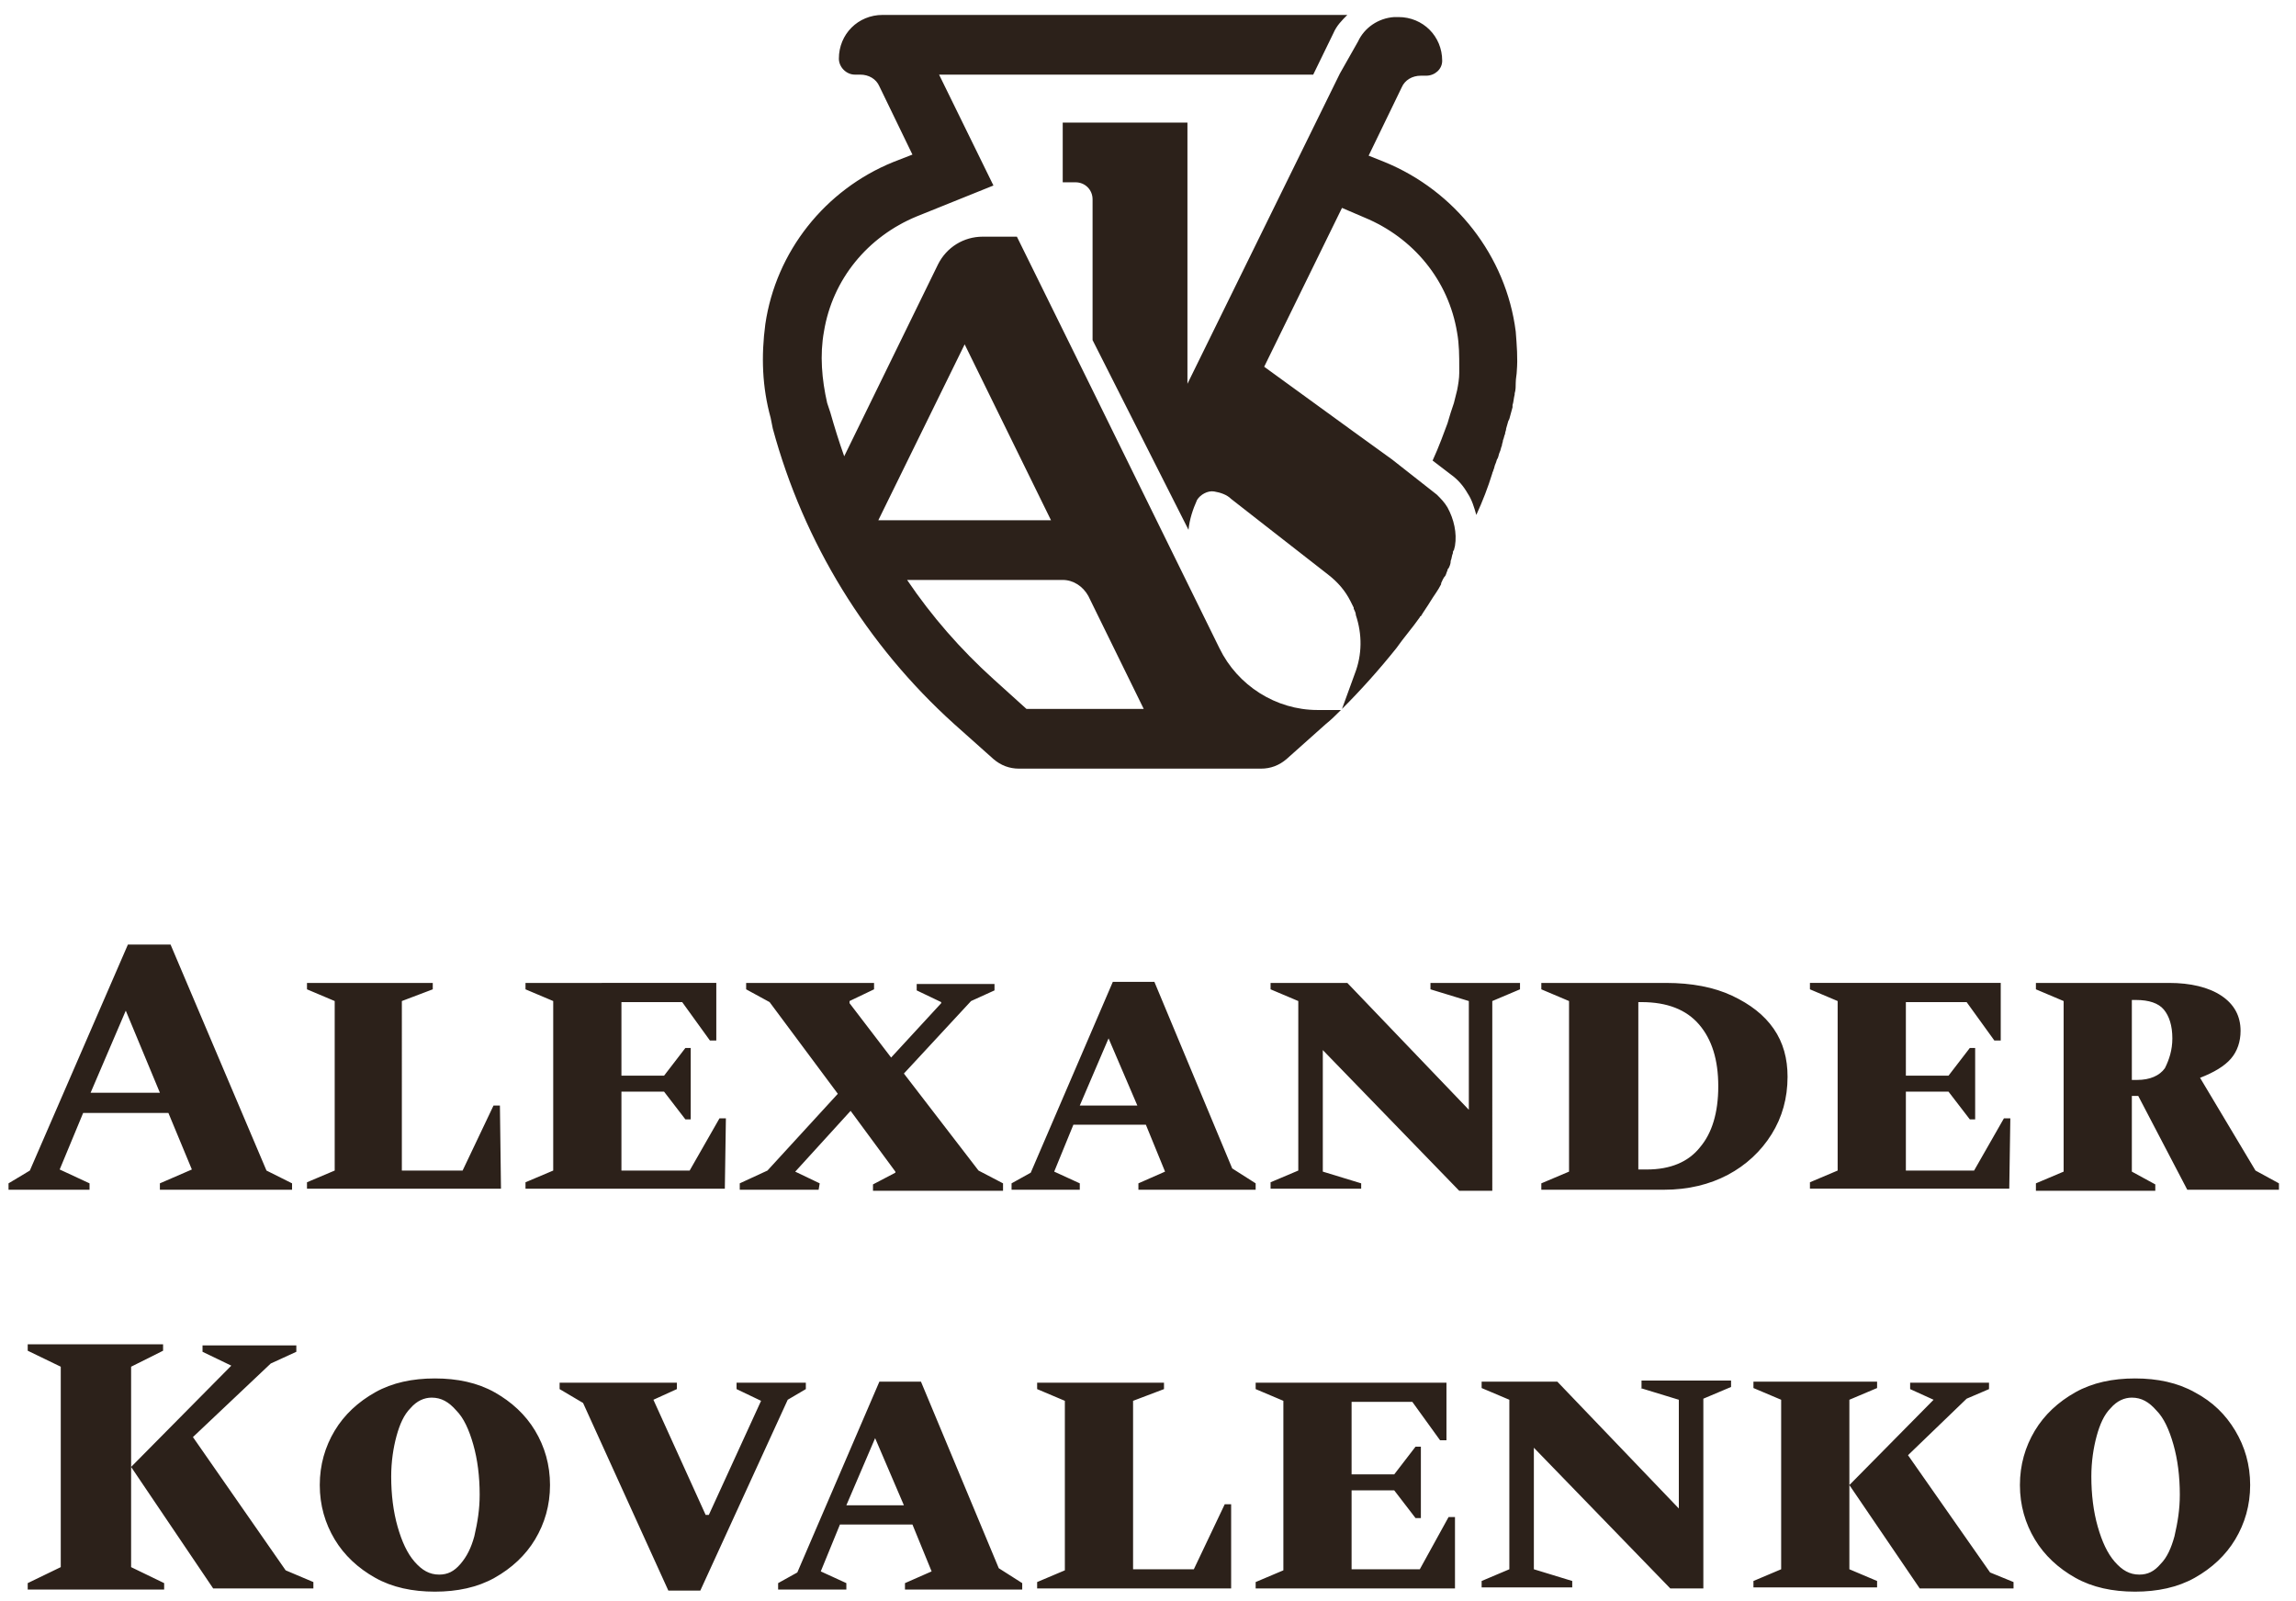 <?xml version="1.0" encoding="utf-8"?>
<!-- Generator: Adobe Illustrator 24.0.2, SVG Export Plug-In . SVG Version: 6.00 Build 0)  -->
<svg version="1.1" id="Слой_1" xmlns="http://www.w3.org/2000/svg" xmlns:xlink="http://www.w3.org/1999/xlink" x="0px" y="0px"
	 viewBox="0 0 215.4 150.2" style="enable-background:new 0 0 215.4 150.2;" xml:space="preserve">
<style type="text/css">
	.st0{fill:#2C211A;}
</style>
<path class="st0" d="M12.3,128.2v9.4v9.4l3.1,1.5v0.6H2.6v-0.6l3.1-1.5v-18.8l-3.1-1.5v-0.6h12.7v0.6L12.3,128.2z M209.7,134.2
	c0.9,1.5,1.4,3.2,1.4,5.1c0,1.9-0.5,3.6-1.4,5.1s-2.2,2.7-3.8,3.6c-1.6,0.9-3.5,1.3-5.6,1.3s-4-0.4-5.6-1.3
	c-1.6-0.9-2.9-2.1-3.8-3.6c-0.9-1.5-1.4-3.2-1.4-5.1c0-1.9,0.5-3.6,1.4-5.1s2.2-2.7,3.8-3.6c1.6-0.9,3.5-1.3,5.6-1.3s4,0.4,5.6,1.3
	C207.6,131.5,208.8,132.7,209.7,134.2z M204.5,140.2c0-1.7-0.2-3.3-0.6-4.7s-0.9-2.5-1.6-3.2c-0.7-0.8-1.4-1.2-2.3-1.2
	c-0.7,0-1.4,0.3-2,1c-0.6,0.6-1,1.5-1.3,2.6s-0.5,2.4-0.5,3.8c0,1.7,0.2,3.3,0.6,4.7c0.4,1.4,0.9,2.5,1.6,3.3s1.4,1.2,2.3,1.2
	c0.8,0,1.4-0.3,2-1c0.6-0.6,1-1.5,1.3-2.6C204.3,142.8,204.5,141.6,204.5,140.2z M18.1,134.8l7.3-6.9l2.4-1.1v-0.6H19v0.6l2.7,1.3
	l-9.4,9.5L20,149h9.4v-0.6l-2.6-1.1L18.1,134.8z M8.3,111.6H0.8V111l2-1.2L12,88.6h4l9,21.2l2.4,1.2v0.6H15V111l3-1.3l-2.2-5.3h-8
	l-2.2,5.3l2.8,1.3v0.6H8.3z M8.5,102.5H15l-3.2-7.7L8.5,102.5z M46.9,103.7h-0.6l-2.9,6.1h-5.7V93.9l2.9-1.1v-0.6H28.8v0.6l2.6,1.1
	v15.9l-2.6,1.1v0.6H47L46.9,103.7L46.9,103.7z M213.8,111v0.6h-8.6l-4.6-8.8H200v7.1l2.2,1.2v0.6H191V111l2.6-1.1v-16l-2.6-1.1v-0.6
	h12.5c2,0,3.7,0.4,4.9,1.2s1.8,1.9,1.8,3.3c0,1-0.3,1.9-0.9,2.6s-1.6,1.3-2.9,1.8l5.2,8.7L213.8,111z M203.8,97.4
	c0-1.2-0.3-2.1-0.8-2.7s-1.4-0.9-2.6-0.9H200v7.5h0.5c1.2,0,2.1-0.4,2.6-1.1C203.5,99.4,203.8,98.5,203.8,97.4z M188.6,104.9H188
	l-2.8,4.9h-6.4v-7.4h4l2,2.6h0.5v-6.7h-0.5l-2,2.6h-4V94h5.7l2.6,3.6h0.6v-5.4h-17.9v0.6l2.6,1.1v15.9l-2.6,1.1v0.6h18.7
	L188.6,104.9L188.6,104.9z M76.9,111l-2.3-1.1l0.1-0.1l5.1-5.6l4.2,5.7v0.1l-2.1,1.1v0.6h12.2V111l-2.3-1.2l-7-9.1l6.3-6.8l2.2-1
	v-0.6H86v0.6l2.3,1.1v0.1l-4.7,5.1l-3.9-5.1v-0.2l2.3-1.1v-0.6H70v0.6l2.2,1.2l6.4,8.6l-6.6,7.2l-2.6,1.2v0.6h7.4L76.9,111L76.9,111
	z M68.1,104.9h-0.6l-2.8,4.9h-6.4v-7.4h4l2,2.6h0.5v-6.7h-0.5l-2,2.6h-4V94H64l2.6,3.6h0.6v-5.4H49.3v0.6l2.6,1.1v15.9l-2.6,1.1v0.6
	H68L68.1,104.9L68.1,104.9z M133.2,147.2h-6.4v-7.4h4l2,2.6h0.5v-6.7h-0.5l-2,2.6h-4v-6.8h5.7l2.6,3.6h0.6v-5.4h-17.9v0.6l2.6,1.1
	v15.9l-2.6,1.1v0.6h18.7v-6.7h-0.6L133.2,147.2z M140,93.9l2.6-1.1v-0.6h-8.4v0.6l3.6,1.1v10.2l-11.4-11.9h-7.2v0.6l2.6,1.1v15.9
	l-2.6,1.1v0.6h8.5V111l-3.6-1.1V98.5l12.8,13.2h3.1L140,93.9L140,93.9z M166.2,106.4c-1,1.6-2.4,2.9-4.1,3.8c-1.7,0.9-3.7,1.4-6,1.4
	h-11.5V111l2.6-1.1v-16l-2.6-1.1v-0.6h11.7c2.4,0,4.5,0.4,6.2,1.2c1.7,0.8,3,1.8,3.9,3.1c0.9,1.3,1.3,2.8,1.3,4.5
	C167.7,103,167.2,104.8,166.2,106.4z M161.2,101.9c0-2.5-0.6-4.4-1.8-5.8s-3-2.1-5.4-2.1h-0.3v15.7h0.8c2.2,0,3.9-0.7,5-2.1
	C160.6,106.3,161.2,104.4,161.2,101.9z M115.6,109.6l2.2,1.4v0.6h-11V111l2.5-1.1l-1.8-4.4h-6.8l-1.8,4.4l2.4,1.1v0.6h-6.4V111
	l1.8-1l7.7-17.9h3.9L115.6,109.6z M106.7,103.7l-2.7-6.3l-2.7,6.3H106.7z M50.2,134.2c0.9,1.5,1.4,3.2,1.4,5.1
	c0,1.9-0.5,3.6-1.4,5.1s-2.2,2.7-3.8,3.6c-1.6,0.9-3.5,1.3-5.6,1.3s-4-0.4-5.6-1.3c-1.6-0.9-2.9-2.1-3.8-3.6
	c-0.9-1.5-1.4-3.2-1.4-5.1c0-1.9,0.5-3.6,1.4-5.1c0.9-1.5,2.2-2.7,3.8-3.6c1.6-0.9,3.5-1.3,5.6-1.3s4,0.4,5.6,1.3
	S49.3,132.7,50.2,134.2z M45,140.2c0-1.7-0.2-3.3-0.6-4.7c-0.4-1.4-0.9-2.5-1.6-3.2c-0.7-0.8-1.4-1.2-2.3-1.2c-0.7,0-1.4,0.3-2,1
	c-0.6,0.6-1,1.5-1.3,2.6s-0.5,2.4-0.5,3.8c0,1.7,0.2,3.3,0.6,4.7c0.4,1.4,0.9,2.5,1.6,3.3c0.7,0.8,1.4,1.2,2.3,1.2
	c0.8,0,1.4-0.3,2-1s1-1.5,1.3-2.6C44.8,142.8,45,141.6,45,140.2z M176.1,130.2v-0.6h-11.6v0.6l2.6,1.1v15.9l-2.6,1.1v0.6h11.6v-0.6
	l-2.6-1.1v-8v-7.9L176.1,130.2z M153.9,130.2l3.6,1.1v10.2l-11.4-11.9H139v0.6l2.6,1.1v15.9l-2.6,1.1v0.6h8.5v-0.6l-3.6-1.1v-11.4
	l12.8,13.2h3.1v-17.8l2.6-1.1v-0.6H154v0.7H153.9z M179,136.5l5.5-5.3l2.1-0.9v-0.6h-7.4v0.6l2.2,1l-7.9,8l6.6,9.7h8.8v-0.6
	l-2.2-0.9L179,136.5z M93.7,147.1l2.2,1.4v0.6h-11v-0.6l2.5-1.1l-1.8-4.4h-6.8l-1.8,4.4l2.4,1.1v0.6H73v-0.6l1.8-1l7.7-17.9h3.9
	L93.7,147.1z M84.8,141.2l-2.7-6.3l-2.7,6.3H84.8z M112,147.2h-5.7v-15.8l2.9-1.1v-0.6H97.3v0.6l2.6,1.1v15.9l-2.6,1.1v0.6h18.2
	v-7.9h-0.6L112,147.2z M75.6,130.3v-0.6h-6.5v0.6l2.3,1.1l-4.9,10.7h-0.3l-4.9-10.8l2.2-1v-0.6h-11v0.6l2.2,1.3l8,17.6h3l8.2-17.9
	L75.6,130.3z M125.7,6.9L111.4,36V11.5h-5.5l0,0h-6.2v5.6h1.2c0.9,0,1.6,0.7,1.6,1.6v13.2l9,17.8c0.1-1,0.4-1.9,0.8-2.8
	c0.3-0.5,1-0.9,1.6-0.8c0.6,0.1,1.2,0.3,1.6,0.7l3.2,2.5l5.9,4.6c0.9,0.7,1.6,1.5,2.1,2.5c0.1,0.2,0.2,0.4,0.3,0.6v0.1
	c0.1,0.2,0.2,0.4,0.2,0.6c0.6,1.8,0.6,3.7-0.1,5.5l-1.2,3.3c1.8-1.8,3.5-3.7,5.1-5.7l0,0c0.7-1,1.5-1.9,2.2-2.9c0,0,0-0.1,0.1-0.1
	c0.3-0.5,0.6-0.9,0.9-1.4c0.3-0.5,0.7-1,1-1.6v-0.1c0.1-0.2,0.2-0.5,0.4-0.7c0.1-0.2,0.1-0.3,0.2-0.5c0-0.1,0-0.1,0.1-0.2
	c0.1-0.2,0.2-0.4,0.2-0.7l0,0c0.1-0.2,0.1-0.5,0.2-0.7l0,0c0-0.1,0-0.2,0.1-0.3l0.1-0.4c0.2-1.2-0.1-2.5-0.7-3.6
	c-0.3-0.5-0.6-0.8-1-1.2l-4.2-3.3l-3.6-2.6l-8.4-6.1l7.3-14.9l2.1,0.9c4.6,1.9,7.9,5.9,8.7,10.8c0.2,1.1,0.2,2.2,0.2,3.3
	c0,0.2,0,0.3,0,0.5c0,0.5-0.1,1.1-0.2,1.6c-0.1,0.4-0.2,0.8-0.3,1.2l-0.3,0.9c-0.1,0.3-0.2,0.7-0.3,1c-0.3,0.8-0.8,2.2-1.4,3.5
	l1.7,1.3c0.7,0.5,1.2,1.1,1.6,1.8c0.4,0.6,0.6,1.3,0.8,2c0.6-1.3,1.1-2.6,1.5-3.9l0,0c0-0.1,0.1-0.2,0.1-0.3
	c0.1-0.2,0.1-0.4,0.2-0.6c0.1-0.2,0.1-0.4,0.2-0.5c0.1-0.2,0.1-0.4,0.2-0.6c0.1-0.2,0.1-0.4,0.2-0.6c0-0.2,0.1-0.3,0.1-0.5
	c0.1-0.2,0.1-0.4,0.2-0.6c0-0.2,0.1-0.3,0.1-0.5l0,0l0.2-0.7l0,0l0.1-0.2c0.1-0.4,0.2-0.7,0.3-1.1c0-0.1,0-0.1,0-0.2
	c0.1-0.3,0.1-0.6,0.2-1v-0.1c0.1-0.3,0.1-0.7,0.1-1l0,0c0-0.4,0.1-0.8,0.1-1.1l0,0c0.1-1.2,0-2.4-0.1-3.7
	c-0.9-7.1-5.7-13.2-12.3-15.9l-1.5-0.6l3.1-6.4c0.3-0.7,1-1.1,1.8-1.1h0.5c0.8,0,1.5-0.6,1.5-1.4c0-2.3-1.8-4.1-4.1-4.1h-0.4
	c-1.5,0.1-2.8,1-3.4,2.3L125.7,6.9L125.7,6.9z M111.4,54.5L111.4,54.5L111.4,54.5L111.4,54.5z M72.3,39.2c-0.8-2.9-0.9-5.8-0.5-8.8
	c1-6.8,5.6-12.6,12-15.2l1.8-0.7l-3.1-6.4c-0.3-0.7-1-1.1-1.8-1.1h-0.5c-0.8,0-1.5-0.7-1.5-1.5l0,0c0-2.3,1.8-4.1,4.1-4.1h43.6
	c-0.5,0.5-1,1-1.3,1.7L123.2,7H88.1l5.1,10.4L86,20.3c-4.6,1.9-7.9,5.9-8.7,10.8c-0.4,2.2-0.2,4.5,0.3,6.7l0.3,0.9
	c0.4,1.4,0.8,2.7,1.3,4.1l8.8-18c0.8-1.6,2.4-2.6,4.2-2.6h3.2l7.1,14.4l8.9,18.1l3,6.1c1.7,3.5,5.3,5.8,9.2,5.8h2.2
	c-0.5,0.5-0.9,0.9-1.4,1.3l-3.7,3.3c-0.7,0.6-1.5,0.9-2.4,0.9h-5.1h-7.6h-10c-0.9,0-1.7-0.3-2.4-0.9l-3.7-3.3
	c-8.2-7.4-14.1-17-17-27.7L72.3,39.2z M99.7,54.4H85.1c2.3,3.4,5,6.5,8.1,9.3l3.1,2.8h11l-5.2-10.6C101.6,55,100.7,54.4,99.7,54.4z
	 M82.4,48.8h16.2l-8.1-16.5L82.4,48.8z"/>
</svg>
